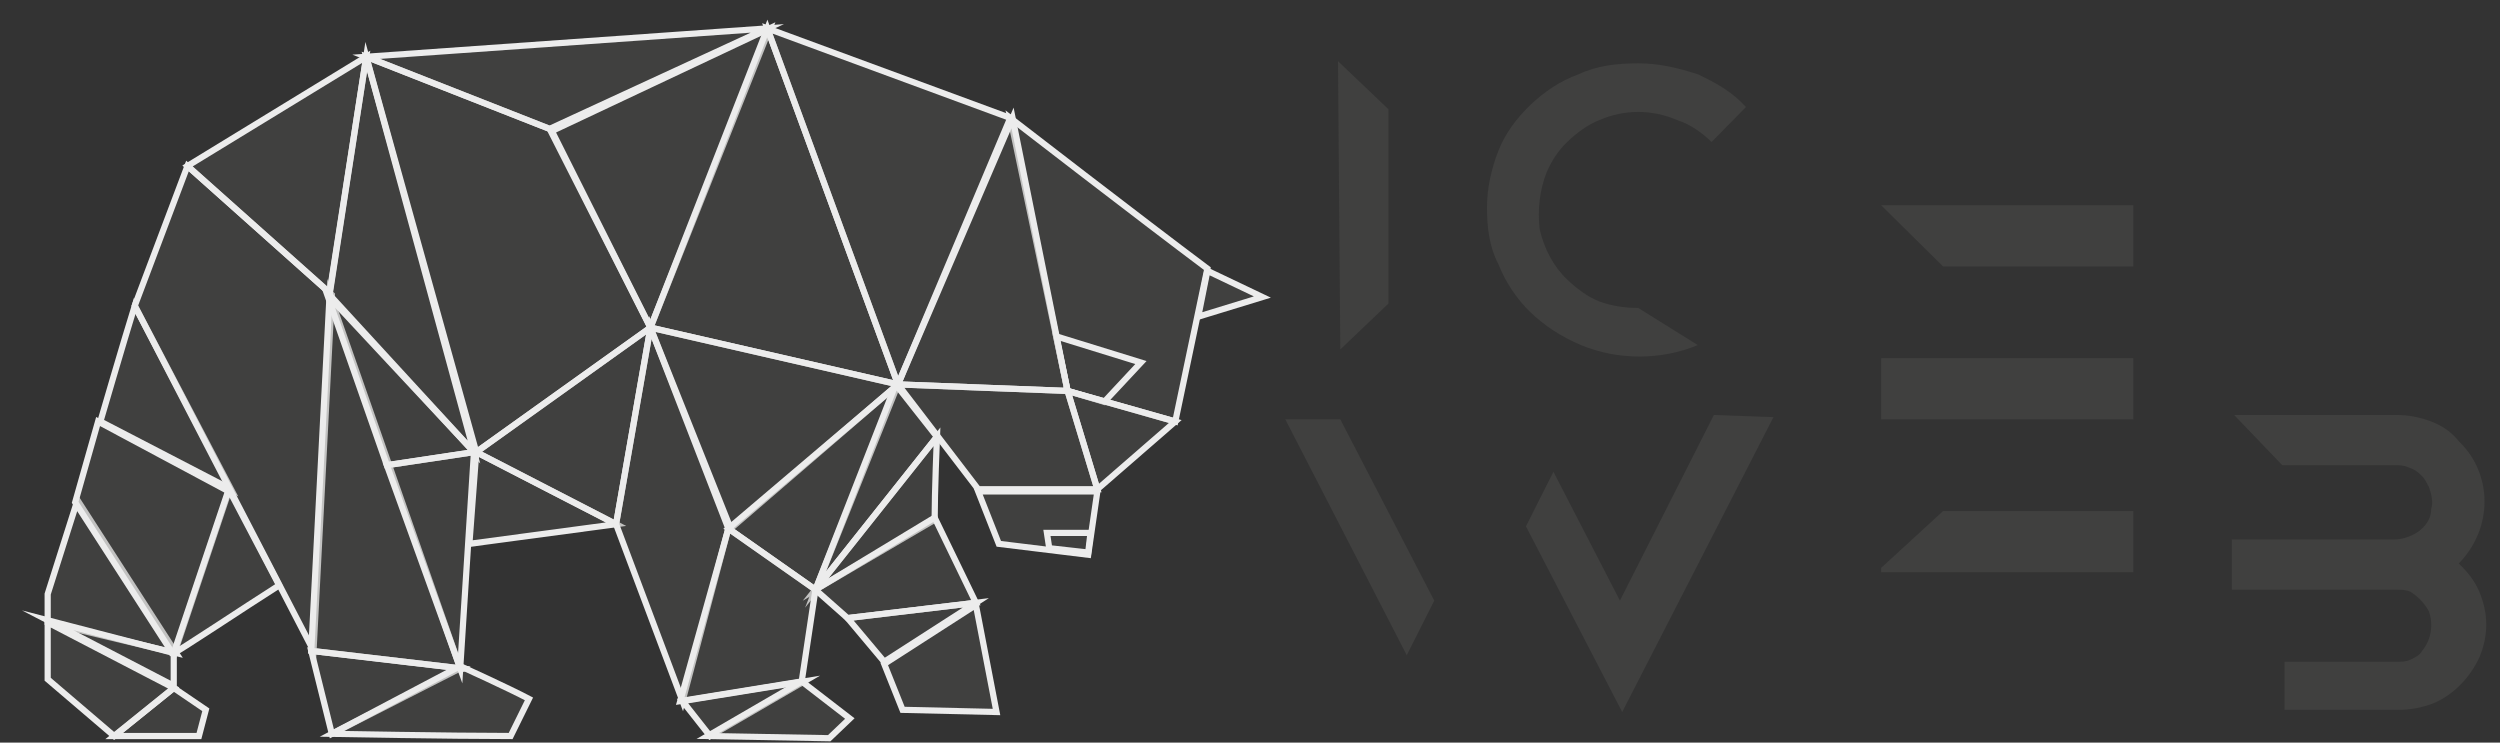 <svg width="101" height="30" viewBox="0 0 101 30" fill="none" xmlns="http://www.w3.org/2000/svg">
<rect x="0" y="0" width="101" height="30" fill="#333333" stroke="none"/>
<path d="M56.092 12.265L54.148 14.118L54.055 2.471L56.092 4.412V12.265Z" fill="#5F5E5A" fill-opacity="0.3"/>
<path d="M61.833 12.618C61.278 12.088 60.815 11.382 60.537 10.677C60.166 9.971 60.074 9.176 60.074 8.382C60.074 7.588 60.259 6.794 60.537 6.088C60.815 5.382 61.278 4.765 61.833 4.235C62.389 3.706 63.037 3.265 63.778 3C64.518 2.647 65.352 2.559 66.185 2.559C67.018 2.559 67.759 2.735 68.592 3C69.333 3.353 69.981 3.706 70.537 4.324L69.148 5.735C68.778 5.382 68.315 5.029 67.759 4.853C66.74 4.412 65.629 4.412 64.611 4.853C64.148 5.029 63.685 5.382 63.315 5.735C62.944 6.088 62.666 6.529 62.481 6.971C62.203 7.676 62.111 8.471 62.203 9.265C62.389 10.059 62.759 10.765 63.315 11.294C63.685 11.647 64.148 12 64.611 12.177C65.074 12.353 65.629 12.441 66.185 12.441L68.592 13.941C67.111 14.559 65.352 14.559 63.87 13.941C63.037 13.588 62.389 13.147 61.833 12.618Z" fill="#5F5E5A" fill-opacity="0.3"/>
<path d="M57.944 24.265L56.833 26.471L51.926 16.941H54.148L57.944 24.265Z" fill="#5F5E5A" fill-opacity="0.3"/>
<path d="M71.648 16.853L65.537 28.765L61.648 21.265L62.759 19.059L65.445 24.265L69.241 16.765L71.648 16.853Z" fill="#5F5E5A" fill-opacity="0.3"/>
<path d="M86.185 8.294V10.765H78.5L76 8.294H86.185Z" fill="#5F5E5A" fill-opacity="0.3"/>
<path d="M78.5 14.471H86.185V16.941H76V14.471H78.5Z" fill="#5F5E5A" fill-opacity="0.3"/>
<path d="M78.5 20.647H86.185V23.118H76V22.941L78.5 20.647Z" fill="#5F5E5A" fill-opacity="0.3"/>
<path d="M99.333 22.765C99.704 23.118 99.981 23.471 100.167 23.912C100.537 24.794 100.537 25.676 100.167 26.559C99.796 27.353 99.148 28.059 98.315 28.412C97.852 28.588 97.389 28.676 96.926 28.676H92.296V26.735H96.833C97.019 26.735 97.204 26.735 97.389 26.647C97.574 26.559 97.759 26.471 97.852 26.294C98.222 25.853 98.315 25.235 98.13 24.706C97.945 24.353 97.667 24.088 97.389 23.912C97.204 23.823 97.019 23.823 96.741 23.823H90.166V21.794H96.741C97.111 21.794 97.574 21.618 97.852 21.353C98.037 21.176 98.222 20.912 98.222 20.559C98.315 20.294 98.222 19.941 98.13 19.676C98.037 19.5 97.945 19.323 97.852 19.235C97.667 19.059 97.574 18.971 97.296 18.882C97.111 18.794 96.926 18.794 96.741 18.794H92.204L90.259 16.765H96.833C97.296 16.765 97.759 16.853 98.222 17.029C98.685 17.206 99.056 17.471 99.333 17.823C100.722 19.147 100.722 21.353 99.333 22.765Z" fill="#5F5E5A" fill-opacity="0.3"/>
<path d="M7.018 27.794L4.611 29.735H8.037L8.315 28.676L7.018 27.794Z" fill="#5F5E5A" fill-opacity="0.3" stroke="#ECECEC" stroke-width="0.25" stroke-miterlimit="10"/>
<path d="M7.019 27.794L1.926 25.147V27.441L4.611 29.735L7.019 27.794Z" fill="#5F5E5A" fill-opacity="0.3" stroke="#ECECEC" stroke-width="0.25" stroke-miterlimit="10"/>
<path d="M1.926 24L3.13 20.206L7.111 26.382L1.926 25.147V24Z" fill="#5F5E5A" fill-opacity="0.3" stroke="#ECECEC" stroke-width="0.25" stroke-miterlimit="10"/>
<path d="M7.019 26.382V27.706L1.926 25.059L7.019 26.382Z" fill="#5F5E5A" fill-opacity="0.3" stroke="#ECECEC" stroke-width="0.25" stroke-miterlimit="10"/>
<path d="M3.963 17.029L3.037 20.294L7.019 26.471L9.241 19.853L3.963 17.029Z" fill="#5F5E5A" fill-opacity="0.3" stroke="#ECECEC" stroke-width="0.25" stroke-miterlimit="10"/>
<path d="M11.278 23.647C9.889 24.529 7.111 26.382 7.019 26.382L9.241 19.765L11.278 23.647Z" fill="#5F5E5A" fill-opacity="0.3" stroke="#ECECEC" stroke-width="0.25" stroke-miterlimit="10"/>
<path d="M5.444 12.353C4.981 13.853 4.055 17.029 4.055 17.029L9.333 19.765L5.444 12.353Z" fill="#5F5E5A" fill-opacity="0.3" stroke="#ECECEC" stroke-width="0.25" stroke-miterlimit="10"/>
<path d="M7.574 6.706L5.444 12.353L12.666 26.294L13.407 11.912L7.574 6.706Z" fill="#5F5E5A" fill-opacity="0.3" stroke="#ECECEC" stroke-width="0.25" stroke-miterlimit="10"/>
<path d="M13.407 29.647L12.574 26.294L18.593 27L13.407 29.647Z" fill="#5F5E5A" fill-opacity="0.3" stroke="#ECECEC" stroke-width="0.25" stroke-miterlimit="10"/>
<path d="M21.37 28.235C20.537 27.794 18.593 26.912 18.593 26.912L13.407 29.647C13.407 29.647 18.222 29.735 20.63 29.735L21.37 28.235Z" fill="#5F5E5A" fill-opacity="0.3" stroke="#ECECEC" stroke-width="0.25" stroke-miterlimit="10"/>
<path d="M18.593 27L13.315 11.912L12.574 26.294L18.593 27Z" fill="#5F5E5A" fill-opacity="0.3" stroke="#ECECEC" stroke-width="0.25" stroke-miterlimit="10"/>
<path d="M14.796 2.294L7.574 6.706L13.315 11.824L14.796 2.294Z" fill="#5F5E5A" fill-opacity="0.3" stroke="#ECECEC" stroke-width="0.25" stroke-miterlimit="10"/>
<path d="M19.148 18.265L13.222 11.912L15.63 18.794L19.148 18.265Z" fill="#5F5E5A" fill-opacity="0.3" stroke="#ECECEC" stroke-width="0.25" stroke-miterlimit="10"/>
<path d="M18.592 27C18.777 24.088 19.148 18.265 19.148 18.265L15.629 18.794L18.592 27Z" fill="#5F5E5A" fill-opacity="0.3" stroke="#ECECEC" stroke-width="0.25" stroke-miterlimit="10"/>
<path d="M24.889 21.177L19.241 18.265L18.963 21.971L24.889 21.177Z" fill="#5F5E5A" fill-opacity="0.3" stroke="#ECECEC" stroke-width="0.25" stroke-miterlimit="10"/>
<path d="M13.315 11.912L14.796 2.294L19.148 18.265L13.315 11.912Z" fill="#5F5E5A" fill-opacity="0.3" stroke="#ECECEC" stroke-width="0.25" stroke-miterlimit="10"/>
<path d="M22.204 5.206L14.796 2.294L19.241 18.265L26.278 13.235L22.204 5.206Z" fill="#5F5E5A" fill-opacity="0.3" stroke="#ECECEC" stroke-width="0.25" stroke-miterlimit="10"/>
<path d="M31 1.147L14.796 2.294L22.204 5.206L31 1.147Z" fill="#5F5E5A" fill-opacity="0.3" stroke="#ECECEC" stroke-width="0.25" stroke-miterlimit="10"/>
<path d="M26.278 13.235L31.093 1.147L22.296 5.294L26.278 13.235Z" fill="#5F5E5A" fill-opacity="0.3" stroke="#ECECEC" stroke-width="0.25" stroke-miterlimit="10"/>
<path d="M36.278 15.529L31 1.147L26.278 13.235L36.278 15.529Z" fill="#5F5E5A" fill-opacity="0.3" stroke="#ECECEC" stroke-width="0.25" stroke-miterlimit="10"/>
<path d="M40.815 4.765L31 1.147L36.278 15.529L40.815 4.765Z" fill="#5F5E5A" fill-opacity="0.3" stroke="#ECECEC" stroke-width="0.25" stroke-miterlimit="10"/>
<path d="M48.778 10.853C46.185 8.912 40.815 4.765 40.815 4.765L43.13 15.794L47.481 17.029L48.778 10.853Z" fill="#5F5E5A" fill-opacity="0.3" stroke="#ECECEC" stroke-width="0.25" stroke-miterlimit="10"/>
<path d="M46.093 14.647L42.667 13.588L43.13 15.794L44.611 16.235L46.093 14.647Z" stroke="#ECECEC" stroke-width="0.25" stroke-miterlimit="10"/>
<path d="M51 12L48.408 12.794L48.778 10.941L51 12Z" fill="#5F5E5A" fill-opacity="0.3" stroke="#ECECEC" stroke-width="0.25" stroke-miterlimit="10"/>
<path d="M44.333 19.765L47.481 17.029L43.13 15.794L44.333 19.765Z" fill="#5F5E5A" fill-opacity="0.3" stroke="#ECECEC" stroke-width="0.25" stroke-miterlimit="10"/>
<path d="M43.13 15.794L36.278 15.53L40.907 4.765L43.13 15.794Z" fill="#5F5E5A" fill-opacity="0.3" stroke="#ECECEC" stroke-width="0.25" stroke-miterlimit="10"/>
<path d="M39.519 19.765L36.278 15.53L43.13 15.794L44.333 19.765H39.519Z" fill="#5F5E5A" fill-opacity="0.3" stroke="#ECECEC" stroke-width="0.25" stroke-miterlimit="10"/>
<path d="M43.963 22.412L44.333 19.853H39.519L40.352 21.971L43.963 22.412Z" fill="#5F5E5A" fill-opacity="0.3" stroke="#ECECEC" stroke-width="0.25" stroke-miterlimit="10"/>
<path d="M42.296 21.529L42.389 22.147L43.963 22.323L44.056 21.529H42.296Z" stroke="#ECECEC" stroke-width="0.25" stroke-miterlimit="10"/>
<path d="M26.278 13.235L24.889 21.177L19.241 18.265L26.278 13.235Z" fill="#5F5E5A" fill-opacity="0.3" stroke="#ECECEC" stroke-width="0.25" stroke-miterlimit="10"/>
<path d="M29.426 21.353L26.278 13.235L24.889 21.177L27.574 28.324L29.426 21.353Z" fill="#5F5E5A" fill-opacity="0.3" stroke="#ECECEC" stroke-width="0.25" stroke-miterlimit="10"/>
<path d="M36.278 15.53L26.278 13.235L29.518 21.353L36.278 15.53Z" fill="#5F5E5A" fill-opacity="0.3" stroke="#ECECEC" stroke-width="0.25" stroke-miterlimit="10"/>
<path d="M32.945 23.824L36.278 15.53L29.426 21.353L32.945 23.824Z" fill="#5F5E5A" fill-opacity="0.3" stroke="#ECECEC" stroke-width="0.25" stroke-miterlimit="10"/>
<path d="M37.852 17.647L36.185 15.53L32.944 23.824L37.852 17.647Z" fill="#5F5E5A" fill-opacity="0.3" stroke="#ECECEC" stroke-width="0.25" stroke-miterlimit="10"/>
<path d="M37.759 21C37.759 19.941 37.852 17.647 37.852 17.647L32.944 23.824L37.759 21Z" fill="#5F5E5A" fill-opacity="0.3" stroke="#ECECEC" stroke-width="0.25" stroke-miterlimit="10"/>
<path d="M39.426 24.353L37.759 20.912L32.944 23.824L34.241 24.971L39.426 24.353Z" fill="#5F5E5A" fill-opacity="0.3" stroke="#ECECEC" stroke-width="0.25" stroke-miterlimit="10"/>
<path d="M35.722 26.735L34.241 24.971L39.426 24.353L35.722 26.735Z" fill="#5F5E5A" fill-opacity="0.3" stroke="#ECECEC" stroke-width="0.25" stroke-miterlimit="10"/>
<path d="M36.463 28.677L35.722 26.824L39.426 24.441L40.259 28.765L36.463 28.677Z" fill="#5F5E5A" fill-opacity="0.3" stroke="#ECECEC" stroke-width="0.25" stroke-miterlimit="10"/>
<path d="M32.389 27.529L27.482 28.324L29.426 21.353L32.944 23.824L32.389 27.529Z" fill="#5F5E5A" fill-opacity="0.3" stroke="#ECECEC" stroke-width="0.25" stroke-miterlimit="10"/>
<path d="M28.685 29.735L27.574 28.324L32.482 27.529L28.685 29.735Z" fill="#5F5E5A" fill-opacity="0.3" stroke="#ECECEC" stroke-width="0.25" stroke-miterlimit="10"/>
<path d="M34.333 29.029L32.389 27.529L28.592 29.735L33.5 29.824L34.333 29.029Z" fill="#5F5E5A" fill-opacity="0.3" stroke="#ECECEC" stroke-width="0.25" stroke-miterlimit="10"/>
</svg>
